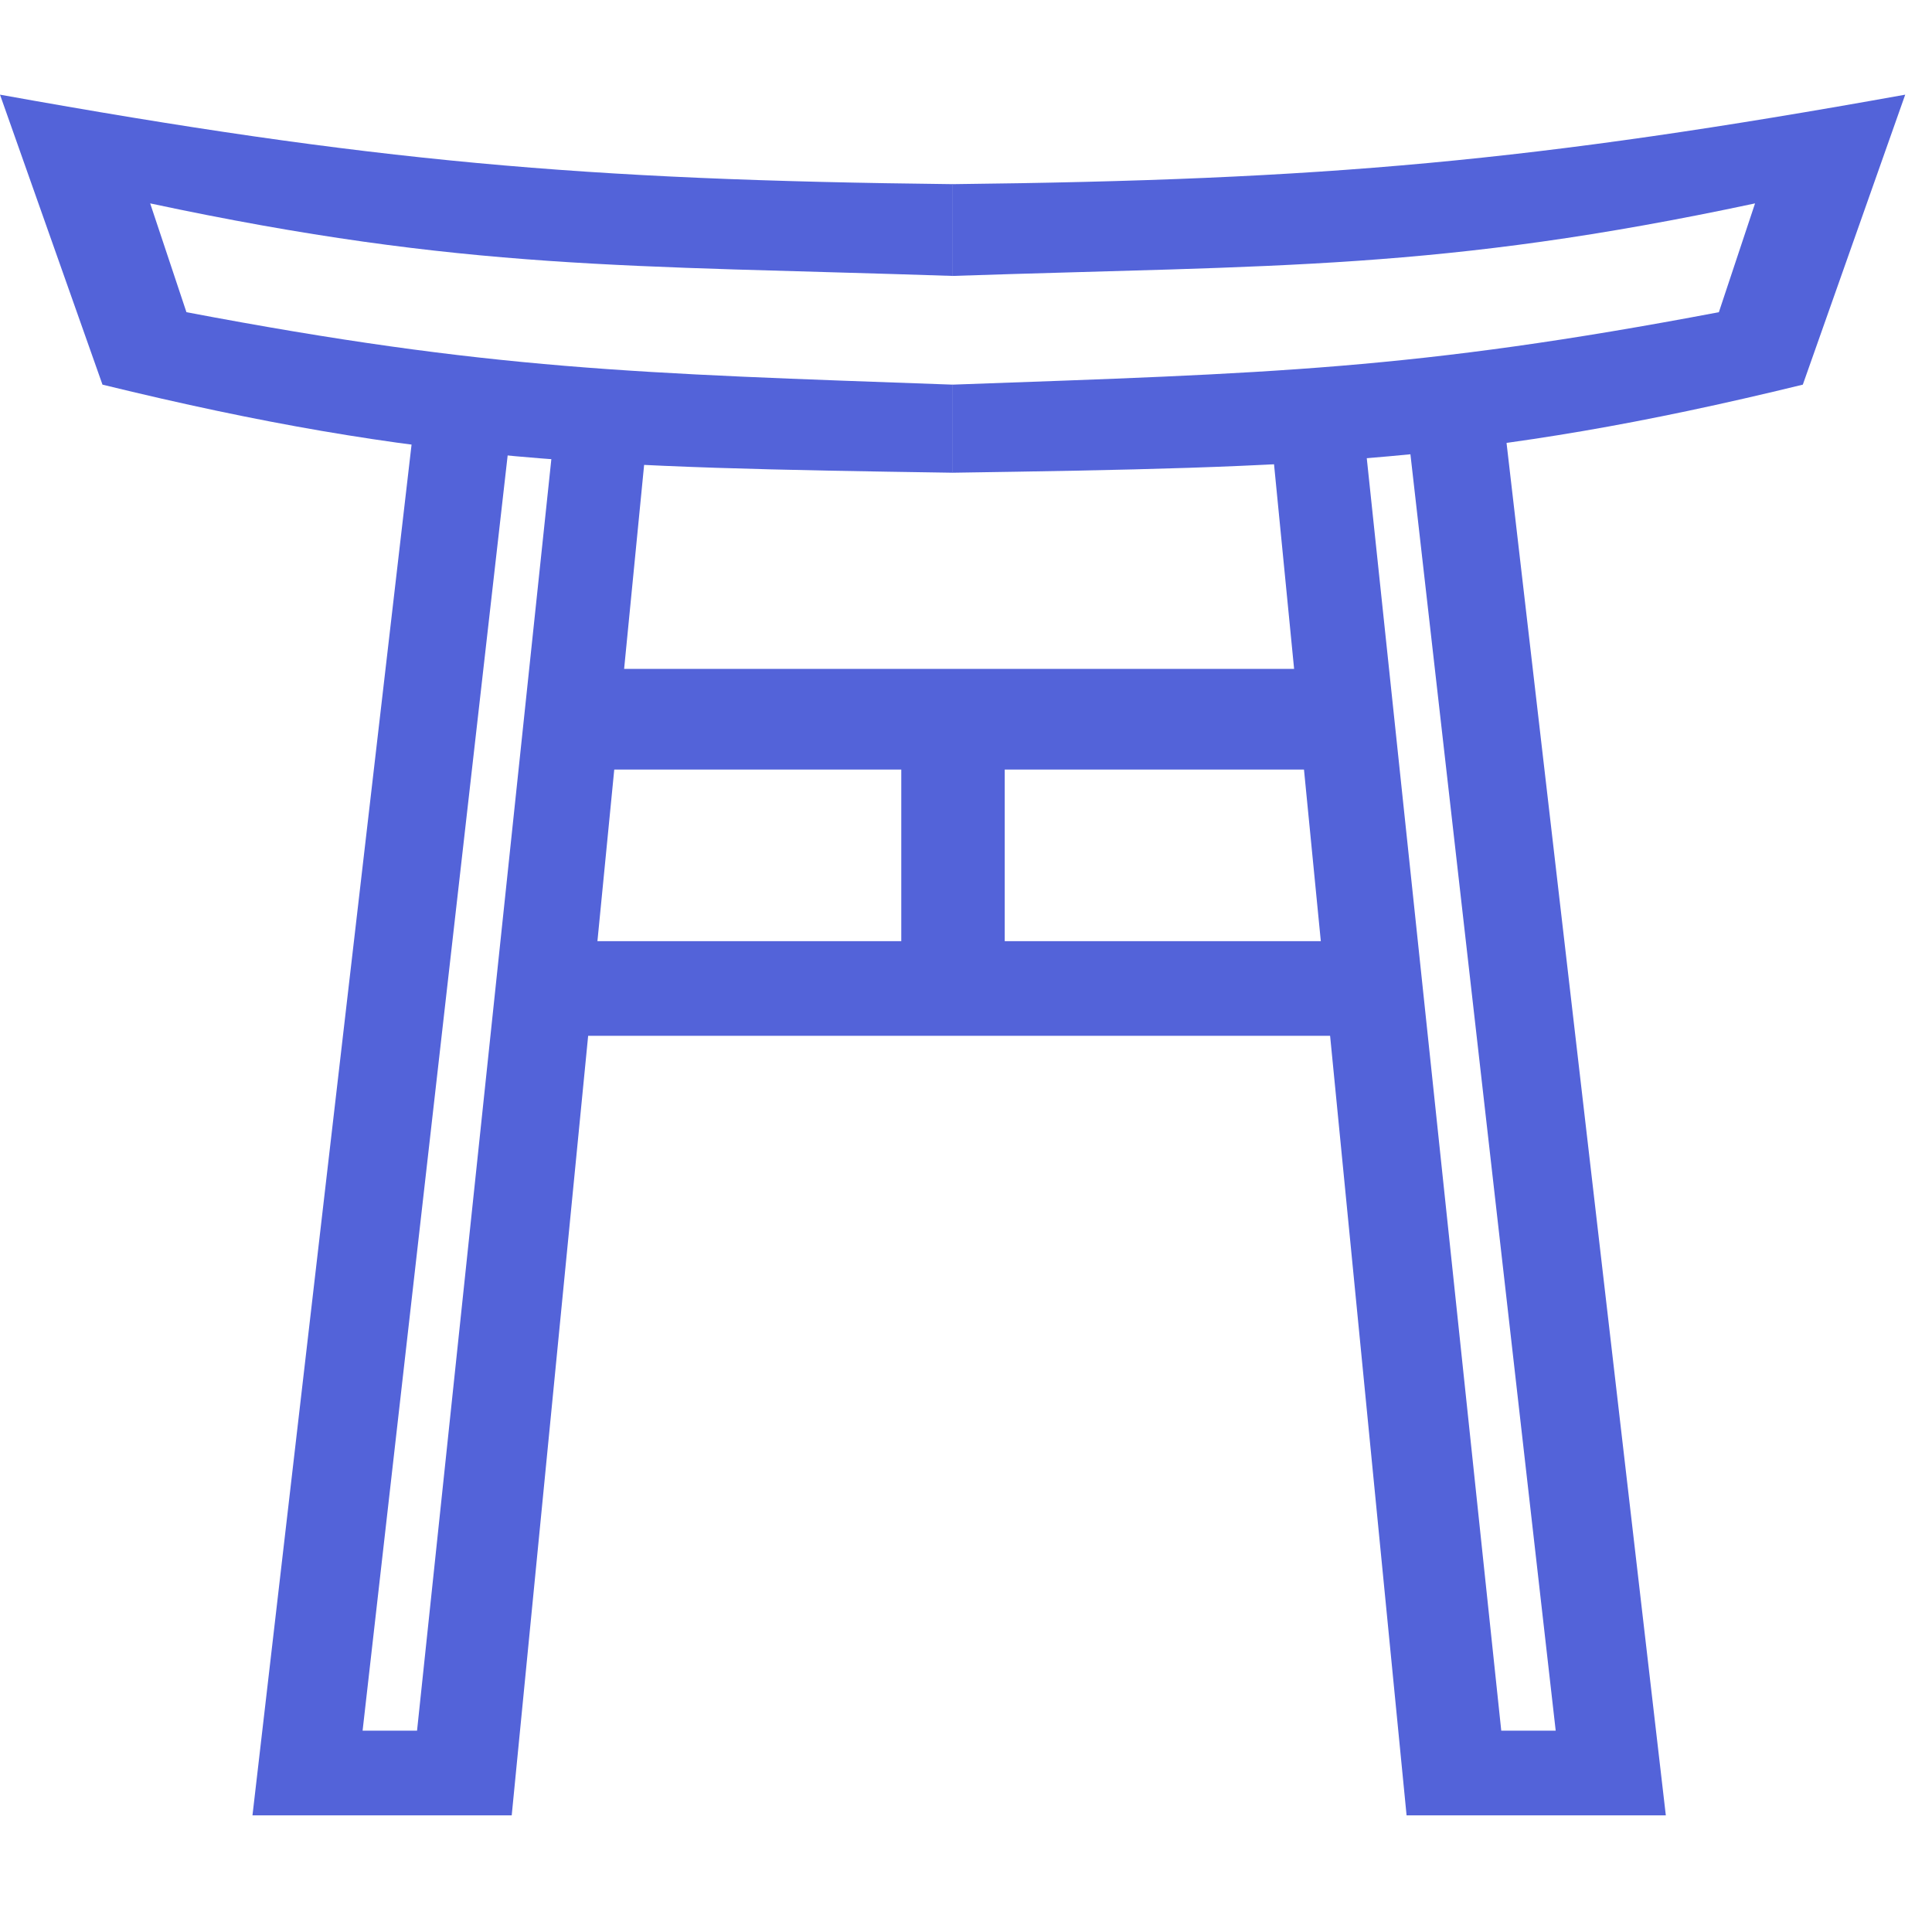 <svg width="22" height="22" viewBox="0 0 22 22" fill="none" xmlns="http://www.w3.org/2000/svg">
<path d="M5.827 20.672H2.875L4.789 4.18L5.864 4.455L4.129 19.707H4.749L6.36 4.455H7.417L5.827 20.672Z" fill="#5363D9"/>
<path d="M16.017 20.672H18.969L17.055 4.18L15.979 4.455L17.715 19.707H17.095L15.483 4.455H14.426L16.017 20.672Z" fill="#5363D9"/>
<path d="M6.679 7.617H15.102L15.507 8.763H11.441V10.717H15.507L15.911 11.795H5.668L6.047 10.717H10.263V8.763H6.047L6.679 7.617Z" fill="#5363D9"/>
<path d="M0 1.078C4.242 1.841 6.62 2.05 10.849 2.097V3.142C7.145 3.018 5.307 3.083 1.71 2.316L2.123 3.555C5.599 4.214 7.229 4.25 10.849 4.38V5.383C6.832 5.322 4.848 5.28 1.167 4.38L0 1.078Z" fill="#5363D9"/>
<path d="M21.695 1.078C17.454 1.841 15.075 2.05 10.846 2.097V3.142C14.55 3.018 16.389 3.083 19.985 2.316L19.573 3.555C16.097 4.214 14.466 4.25 10.846 4.38V5.383C14.864 5.322 16.847 5.28 20.529 4.38L21.695 1.078Z" fill="#5363D9"/>
</svg>
